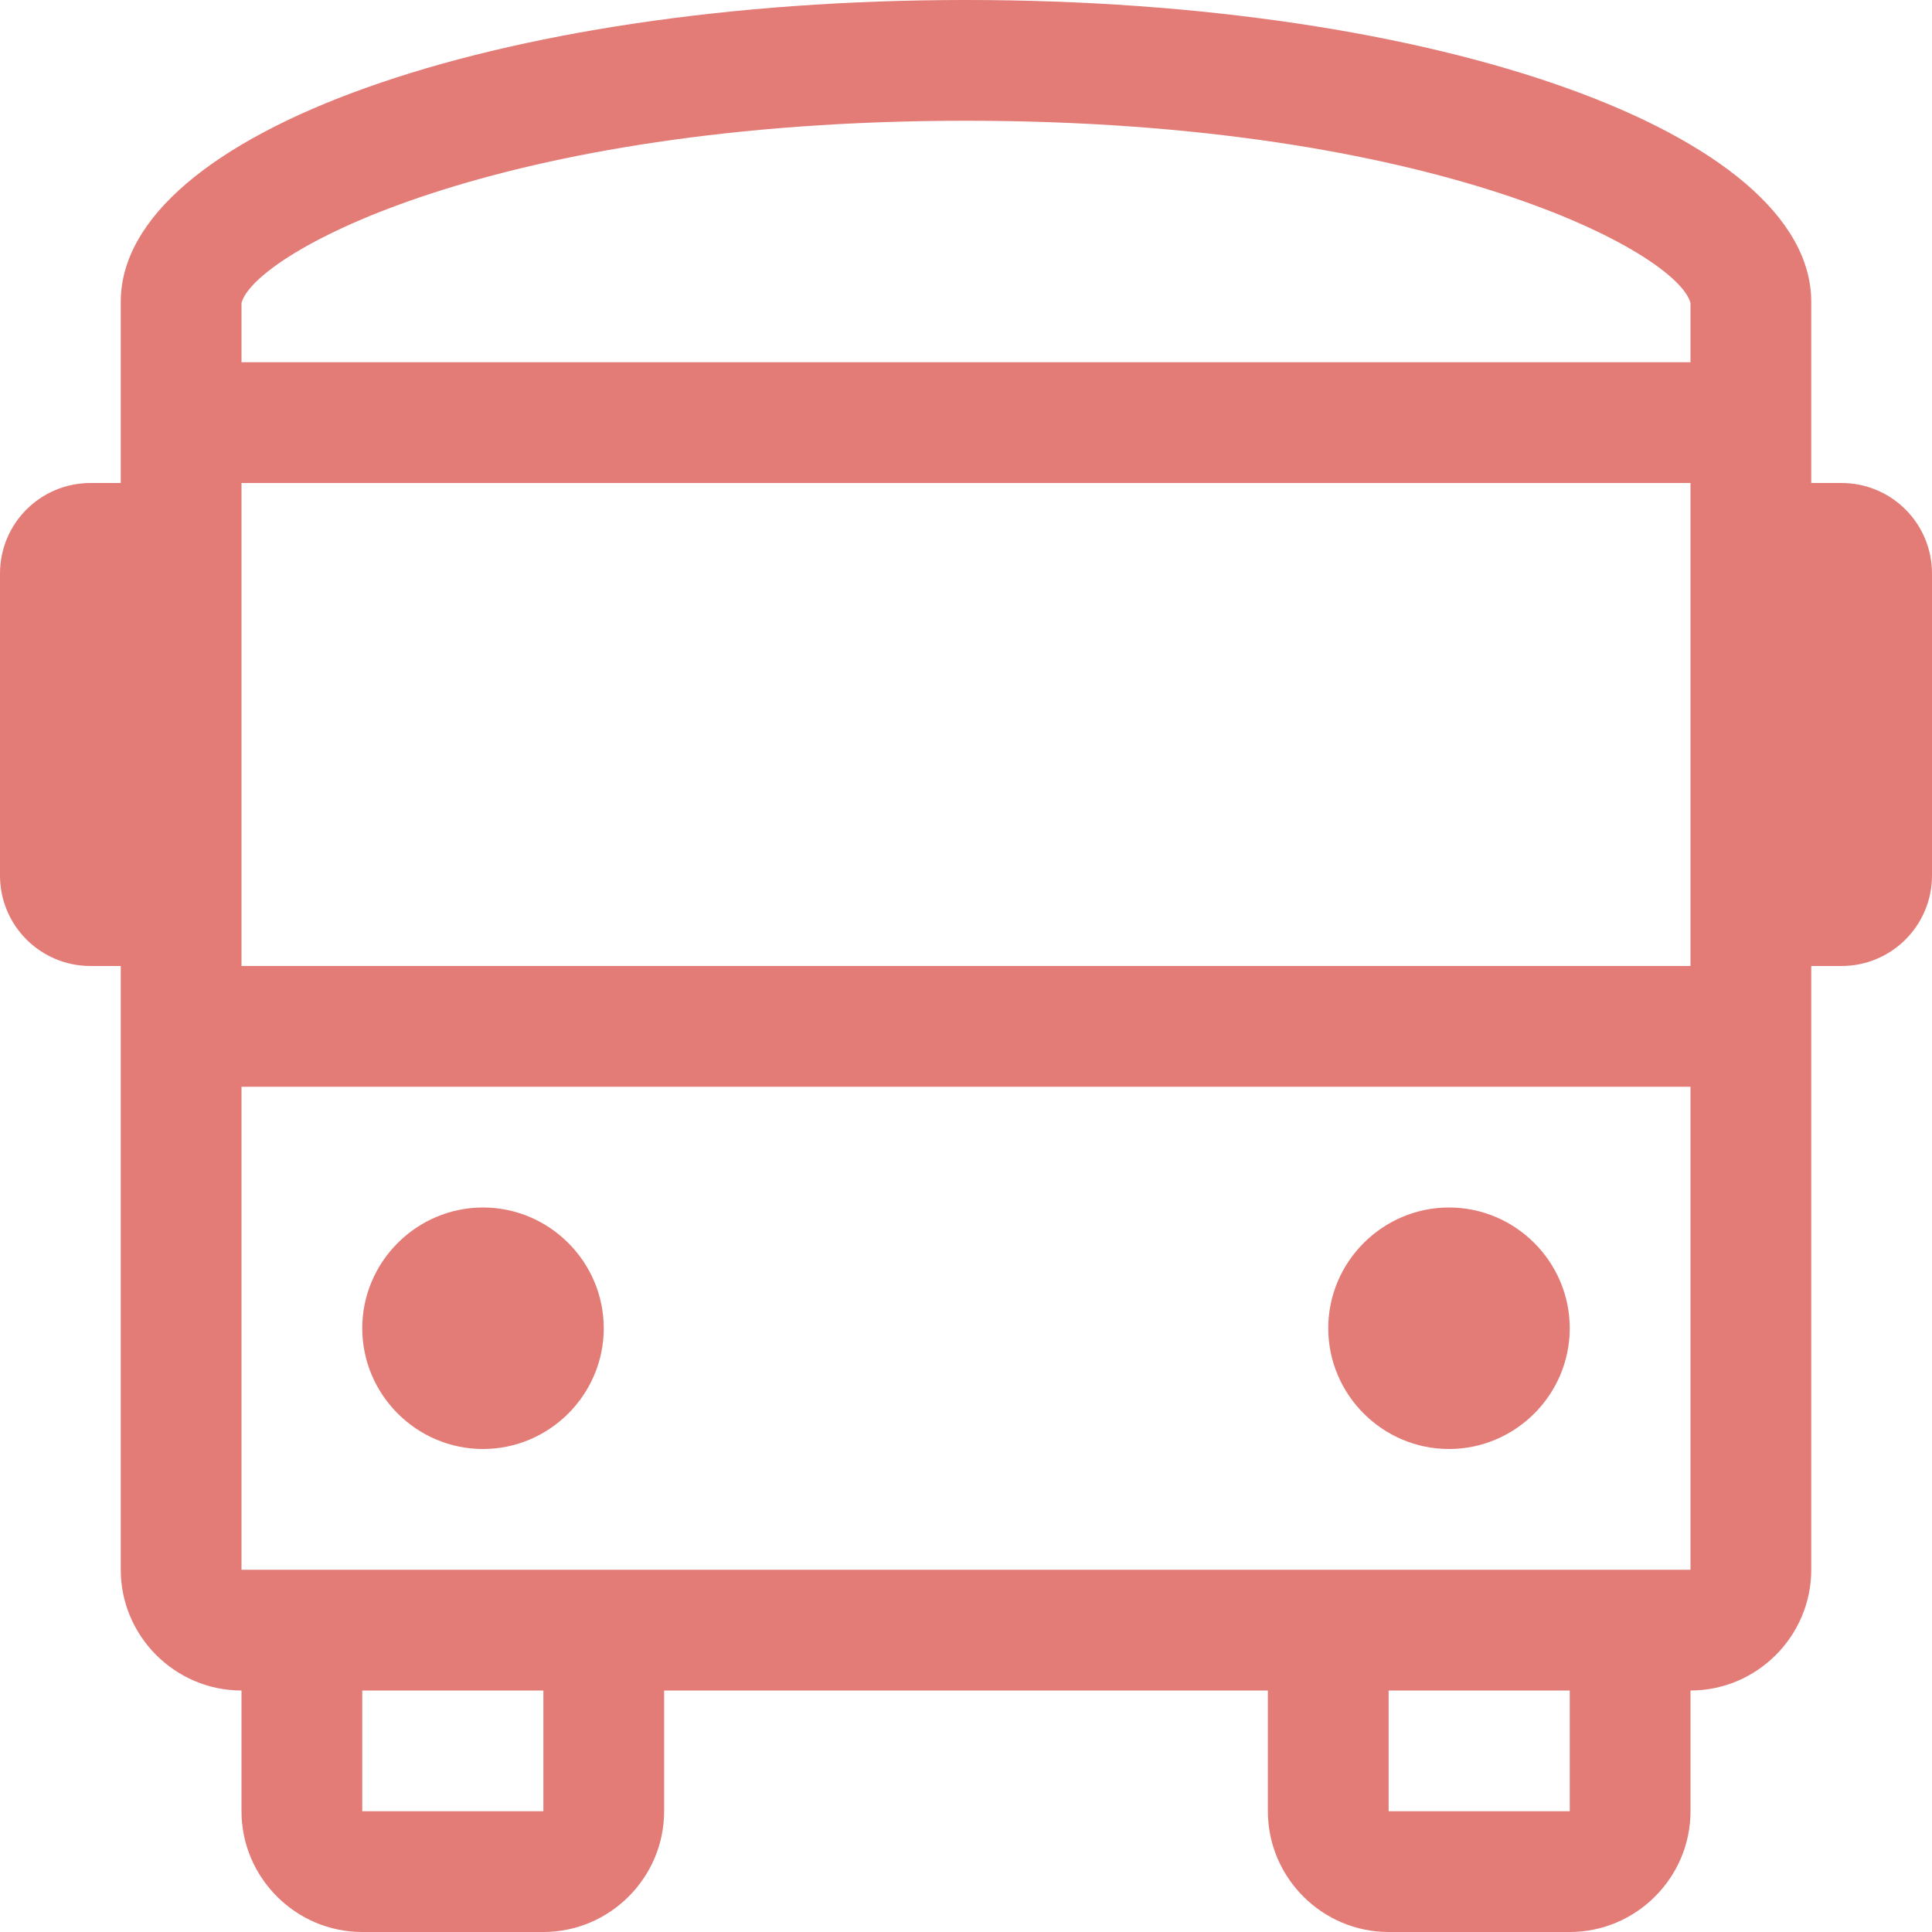 <?xml version="1.0" encoding="UTF-8"?>
<svg xmlns="http://www.w3.org/2000/svg" id="globe-" viewBox="0 0 32 32">
  <defs>
    <style>.cls-1{fill:#e37b76;}</style>
  </defs>
  <path class="cls-1" d="M8,24c1.1,0,2-.9,2-2s-.9-2-2-2-2,.9-2,2,.9,2,2,2ZM24,24c1.1,0,2-.9,2-2s-.9-2-2-2-2,.9-2,2,.9,2,2,2ZM30.5,8h-.5v-3c0-2.8-6.2-5-14-5S2,2.2,2,5v3h-.5c-.83,0-1.5.67-1.5,1.5v5c0,.83.67,1.5,1.5,1.5h.5v10c0,1.1.9,2,2,2v2c0,1.1.9,2,2,2h3c1.1,0,2-.9,2-2v-2h10v2c0,1.1.9,2,2,2h3c1.1,0,2-.9,2-2v-2c1.1,0,2-.9,2-2v-10h.5c.83,0,1.5-.67,1.5-1.5v-5c0-.83-.67-1.5-1.5-1.5ZM9,30h-3v-2h3v2ZM26,30h-3v-2h3v2ZM28,26H4v-8s24,0,24,0v8ZM28,16H4v-8s24,0,24,0v8ZM28,6H4v-.98c.21-.83,4.22-3.02,12-3.02s11.79,2.19,12,3.02v.98Z"></path>
</svg>
